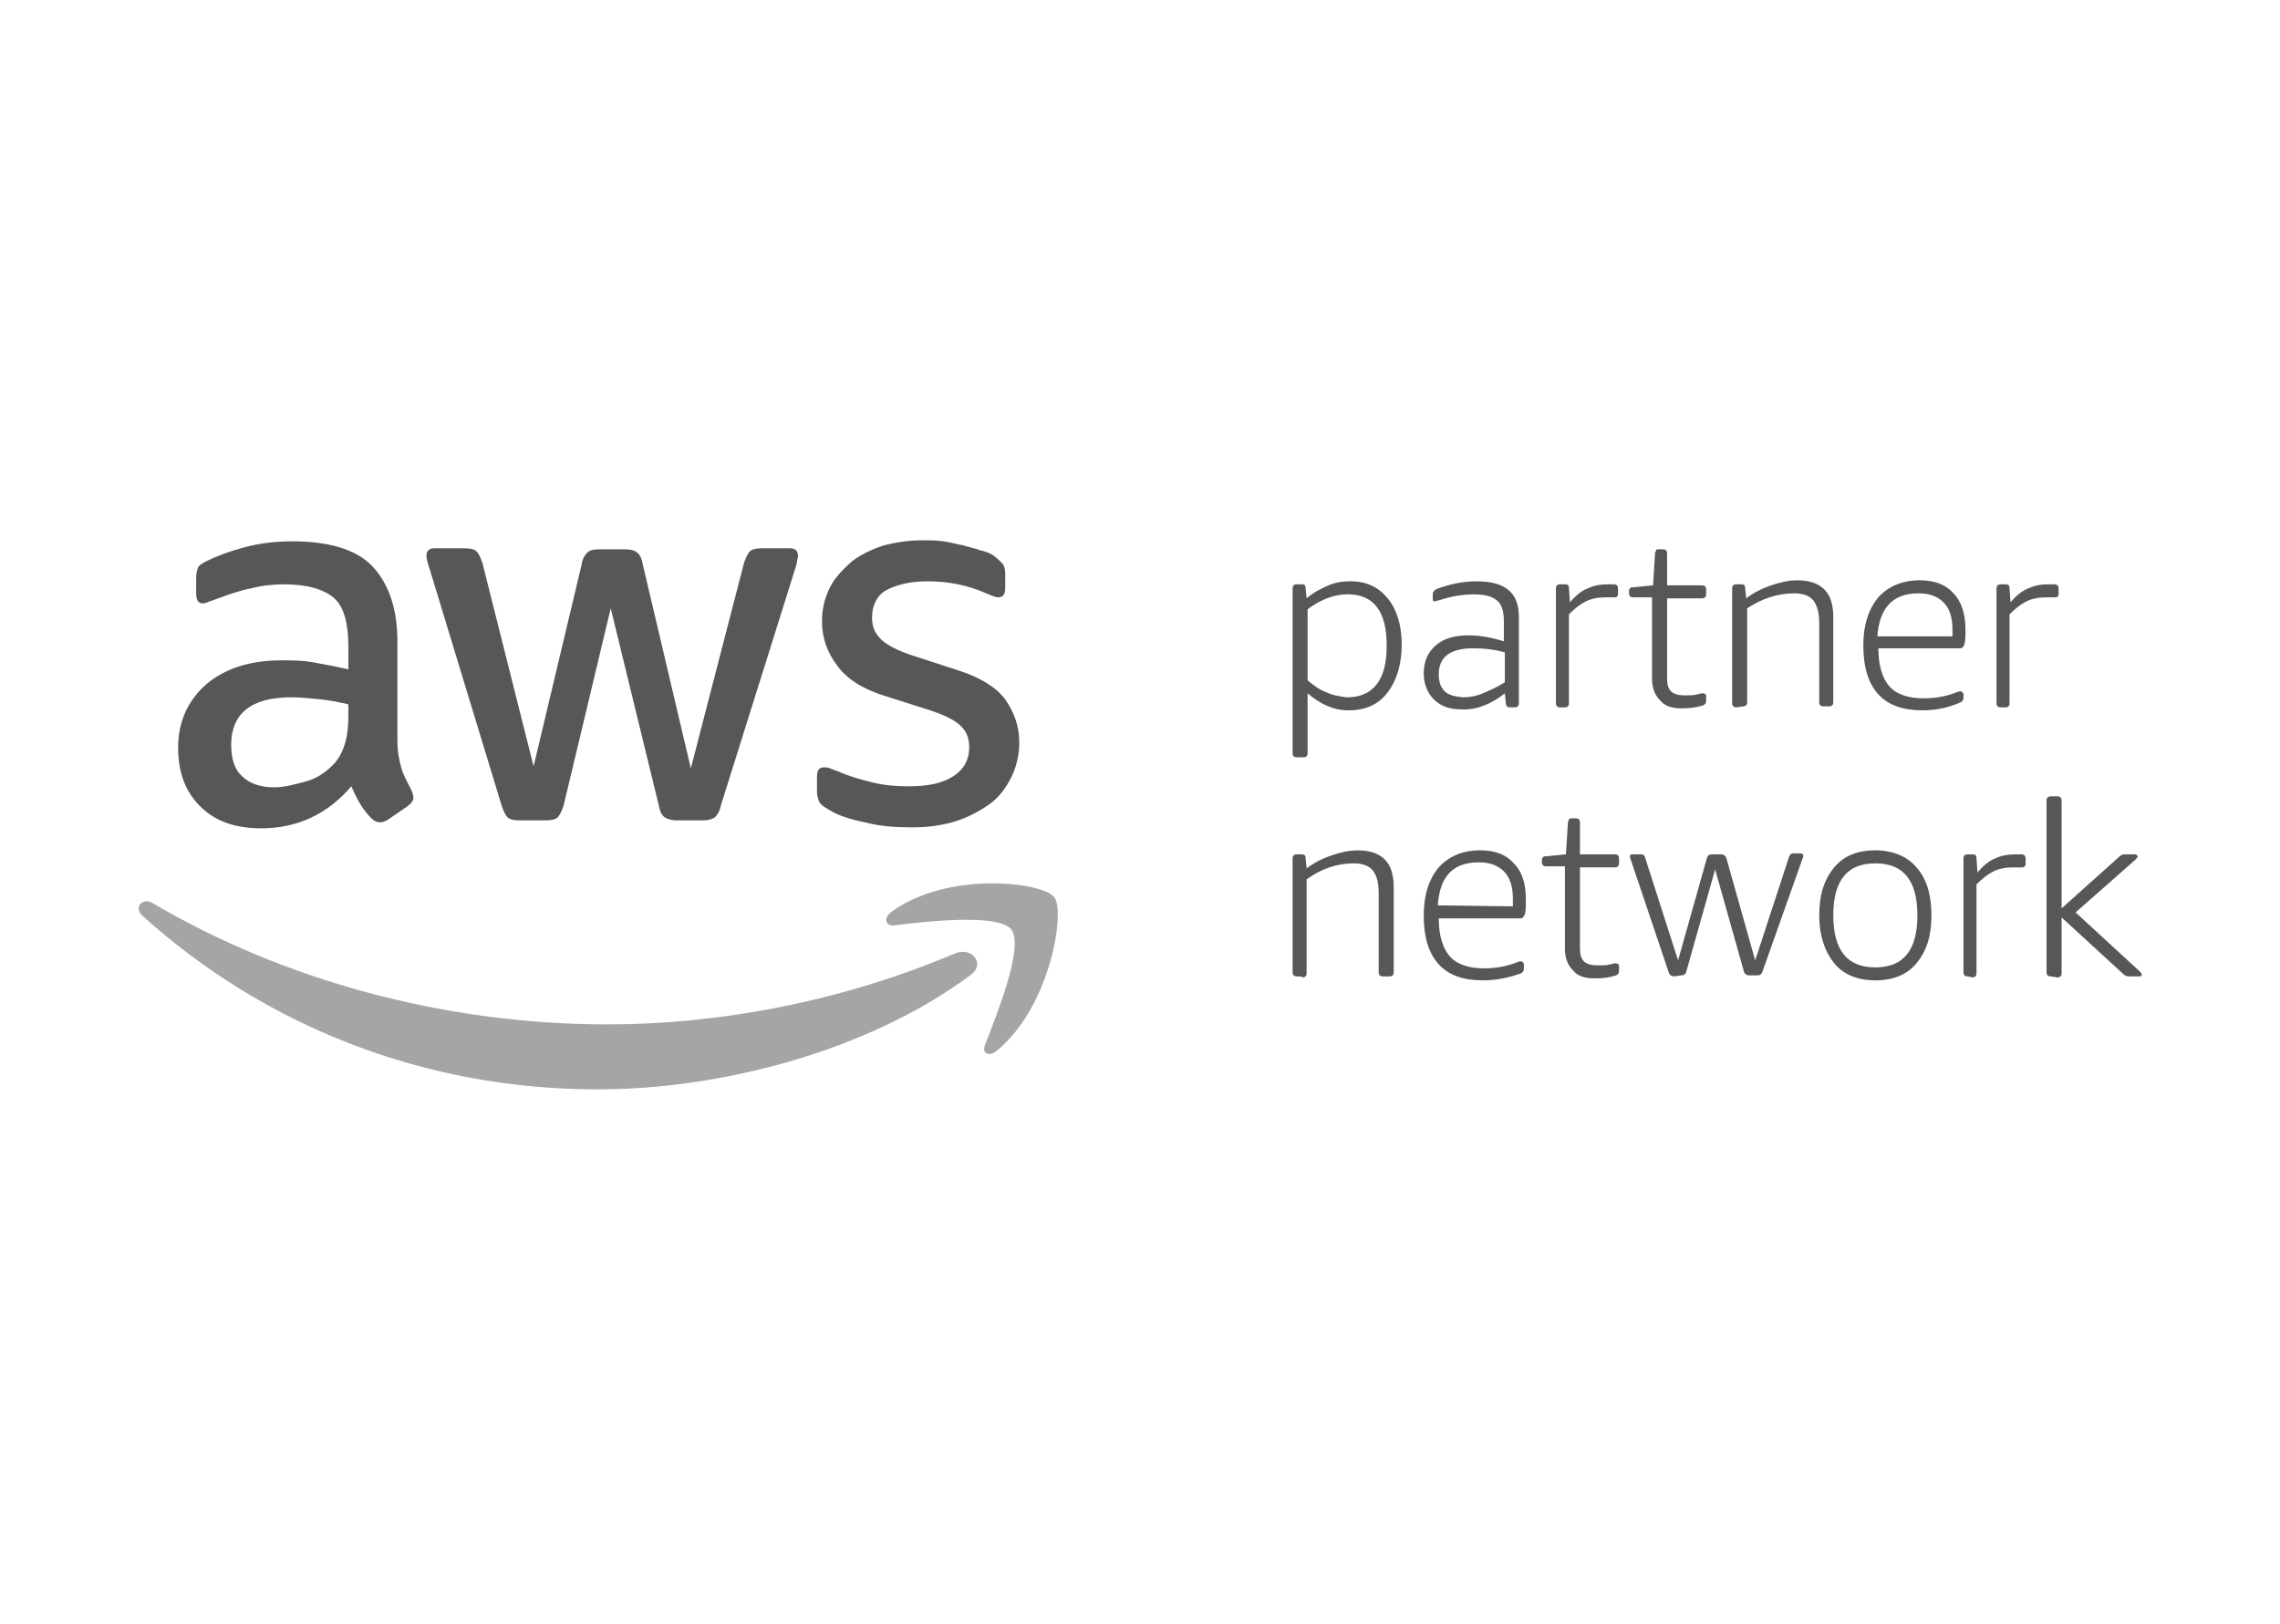 <svg width="160" height="114" viewBox="0 0 160 114" fill="none" xmlns="http://www.w3.org/2000/svg">
<path d="M58.246 56.876C58.809 57.228 59.651 57.509 60.705 57.719C61.76 58 62.883 58.071 64.008 58.071C65.133 58.071 66.116 57.93 67.03 57.649C67.944 57.368 68.716 56.947 69.419 56.455C70.122 55.963 70.614 55.261 70.964 54.56C71.316 53.858 71.527 53.017 71.527 52.103C71.527 50.979 71.175 49.998 70.542 49.085C69.909 48.242 68.786 47.541 67.239 47.049L64.217 46.066C63.092 45.715 62.25 45.293 61.828 44.872C61.407 44.45 61.196 44.029 61.196 43.328C61.196 42.485 61.547 41.785 62.18 41.433C62.813 41.082 63.795 40.801 65.061 40.801C66.606 40.801 67.942 41.082 69.206 41.644C69.558 41.785 69.839 41.925 70.05 41.925C70.402 41.925 70.542 41.714 70.542 41.223V40.239C70.542 39.958 70.472 39.677 70.331 39.537C70.191 39.396 69.98 39.185 69.698 38.975C69.487 38.834 69.136 38.694 68.784 38.623C68.433 38.483 68.011 38.413 67.589 38.272C67.167 38.202 66.675 38.062 66.184 37.991C65.692 37.921 65.2 37.921 64.71 37.921C63.795 37.921 62.883 38.062 62.039 38.272C61.196 38.553 60.424 38.904 59.791 39.396C59.158 39.958 58.596 40.52 58.246 41.221C57.895 41.923 57.684 42.694 57.684 43.607C57.684 44.731 58.035 45.783 58.738 46.696C59.441 47.68 60.565 48.38 62.182 48.872L65.274 49.855C66.329 50.207 67.03 50.558 67.452 50.979C67.874 51.401 68.015 51.893 68.015 52.453C68.015 53.296 67.663 53.996 66.889 54.488C66.116 54.98 65.133 55.19 63.727 55.19C62.883 55.19 62.041 55.12 61.197 54.909C60.354 54.699 59.582 54.488 58.809 54.137C58.598 54.066 58.387 53.996 58.246 53.926C58.105 53.856 57.965 53.856 57.824 53.856C57.473 53.856 57.332 54.066 57.332 54.558V55.612C57.332 55.823 57.402 56.033 57.473 56.244C57.613 56.525 57.895 56.666 58.246 56.876ZM21.987 46.487C21.213 46.347 20.442 46.347 19.738 46.347C17.561 46.347 15.804 46.909 14.468 48.031C13.203 49.155 12.501 50.628 12.501 52.453C12.501 54.207 12.994 55.542 14.046 56.593C15.101 57.647 16.506 58.137 18.332 58.137C20.862 58.137 22.969 57.154 24.657 55.188C24.868 55.68 25.079 56.102 25.29 56.453C25.501 56.804 25.782 57.155 26.063 57.436C26.274 57.647 26.485 57.717 26.696 57.717C26.837 57.717 27.048 57.647 27.259 57.507L28.593 56.593C28.874 56.383 29.015 56.172 29.015 55.961C29.015 55.821 28.944 55.68 28.874 55.469C28.593 54.907 28.311 54.416 28.171 53.926C28.03 53.434 27.89 52.802 27.89 52.031V45.012C27.89 42.696 27.257 40.942 26.134 39.747C25.009 38.553 23.041 37.993 20.512 37.993C19.317 37.993 18.193 38.134 17.139 38.415C16.084 38.696 15.172 39.047 14.468 39.398C14.187 39.538 13.976 39.679 13.906 39.819C13.835 39.96 13.765 40.241 13.765 40.592V41.646C13.765 42.068 13.906 42.348 14.187 42.348C14.258 42.348 14.398 42.348 14.539 42.278C14.679 42.208 14.961 42.138 15.312 41.997C16.086 41.716 16.857 41.435 17.631 41.295C18.404 41.084 19.176 41.014 19.949 41.014C21.565 41.014 22.76 41.365 23.463 41.997C24.167 42.629 24.448 43.822 24.448 45.437V46.981C23.532 46.768 22.76 46.628 21.987 46.487ZM24.446 50.279C24.446 50.981 24.376 51.612 24.235 52.103C24.094 52.595 23.883 53.087 23.532 53.506C22.969 54.139 22.266 54.63 21.494 54.839C20.721 55.05 19.949 55.261 19.246 55.261C18.262 55.261 17.49 54.98 16.998 54.488C16.435 53.996 16.224 53.224 16.224 52.242C16.224 51.188 16.576 50.347 17.279 49.785C17.982 49.223 19.035 48.942 20.442 48.942C21.075 48.942 21.776 49.012 22.479 49.083C23.182 49.153 23.813 49.293 24.446 49.434V50.279ZM35.197 56.525C35.338 56.947 35.478 57.228 35.619 57.368C35.76 57.509 36.041 57.579 36.463 57.579H38.289C38.711 57.579 38.992 57.509 39.133 57.368C39.273 57.228 39.414 56.947 39.555 56.525L42.858 42.696L46.231 56.525C46.301 56.947 46.442 57.228 46.653 57.368C46.864 57.509 47.145 57.579 47.497 57.579H49.323C49.675 57.579 49.956 57.509 50.167 57.368C50.308 57.228 50.519 56.947 50.589 56.525L55.789 39.958C55.859 39.747 55.929 39.537 55.929 39.396C55.929 39.256 56 39.185 56 39.045C56 38.694 55.859 38.483 55.437 38.483H53.47C53.048 38.483 52.767 38.553 52.626 38.694C52.486 38.834 52.345 39.115 52.204 39.537L48.48 53.926L45.106 39.607C45.036 39.185 44.895 38.904 44.684 38.764C44.544 38.623 44.192 38.553 43.84 38.553H42.084C41.663 38.553 41.381 38.623 41.24 38.764C41.1 38.904 40.889 39.115 40.819 39.607L37.445 53.787L33.861 39.537C33.72 39.115 33.58 38.834 33.439 38.694C33.298 38.553 33.017 38.483 32.595 38.483H30.488C30.136 38.483 29.925 38.623 29.925 39.045C29.925 39.185 29.995 39.466 30.136 39.888C30.138 39.89 35.197 56.525 35.197 56.525Z" fill="#575757"/>
<path d="M67.028 66.914C59.088 70.284 50.515 71.898 42.645 71.898C31.05 71.898 19.809 68.739 10.743 63.404C9.97 62.912 9.339 63.755 10.04 64.317C18.473 71.898 29.573 76.46 41.942 76.46C50.726 76.46 60.985 73.722 68.081 68.458C69.208 67.687 68.224 66.422 67.028 66.914Z" fill="#A5A5A5"/>
<path d="M62.602 63.966C61.969 64.387 62.11 65.019 62.743 64.949C64.991 64.668 70.05 64.106 70.964 65.23C71.878 66.424 69.98 71.127 69.138 73.303C68.856 73.935 69.419 74.216 69.982 73.724C73.777 70.565 74.759 63.897 73.986 62.984C73.283 61.93 66.608 61.087 62.602 63.966Z" fill="#A5A5A5"/>
<path d="M90.99 53.155C90.849 53.155 90.708 53.085 90.708 52.874V41.291C90.708 41.15 90.779 41.01 90.99 41.01H91.341C91.552 41.01 91.622 41.08 91.622 41.291L91.693 41.993C92.185 41.572 92.748 41.291 93.238 41.08C93.728 40.869 94.222 40.799 94.783 40.799C95.908 40.799 96.75 41.221 97.383 41.993C98.016 42.766 98.367 43.888 98.367 45.223C98.367 46.626 98.016 47.75 97.383 48.593C96.75 49.436 95.838 49.857 94.642 49.857C93.588 49.857 92.675 49.436 91.761 48.663V52.874C91.761 53.015 91.691 53.155 91.48 53.155H90.99ZM94.502 48.944C95.416 48.944 96.117 48.663 96.609 48.031C97.102 47.399 97.312 46.487 97.312 45.293C97.312 42.907 96.398 41.712 94.572 41.712C93.658 41.712 92.675 42.064 91.761 42.766V47.75C92.253 48.171 92.675 48.452 93.095 48.593C93.519 48.804 94.01 48.874 94.502 48.944ZM102.512 49.787C101.739 49.787 101.108 49.576 100.616 49.085C100.194 48.663 99.912 48.031 99.912 47.26C99.912 46.417 100.194 45.787 100.756 45.295C101.319 44.803 102.09 44.593 103.075 44.593C103.848 44.593 104.62 44.733 105.534 45.014V43.611C105.534 42.908 105.393 42.417 105.042 42.138C104.69 41.857 104.198 41.716 103.426 41.716C102.653 41.716 101.811 41.857 100.967 42.138C100.897 42.138 100.756 42.208 100.686 42.208C100.545 42.208 100.545 42.138 100.545 41.997V41.716C100.545 41.646 100.545 41.576 100.616 41.505L100.756 41.365C101.67 41.014 102.583 40.803 103.637 40.803C104.692 40.803 105.393 41.014 105.886 41.435C106.378 41.857 106.589 42.489 106.589 43.33V49.367C106.589 49.508 106.518 49.648 106.307 49.648H105.956C105.815 49.648 105.675 49.578 105.675 49.367L105.604 48.665C104.62 49.436 103.567 49.857 102.512 49.787ZM102.653 48.944C103.075 48.944 103.567 48.874 104.057 48.663C104.55 48.452 105.042 48.242 105.602 47.89V45.785C104.869 45.587 104.112 45.494 103.354 45.504C101.739 45.504 100.965 46.136 100.965 47.328C100.965 47.89 101.106 48.242 101.387 48.523C101.668 48.804 102.09 48.874 102.653 48.944ZM109.468 49.647C109.327 49.647 109.187 49.576 109.187 49.365V41.293C109.187 41.152 109.257 41.012 109.468 41.012H109.82C110.031 41.012 110.101 41.082 110.101 41.293L110.171 42.276C110.593 41.785 111.015 41.433 111.437 41.293C111.859 41.082 112.351 41.012 112.841 41.012H113.263C113.404 41.012 113.545 41.082 113.545 41.293V41.714C113.545 41.785 113.545 41.785 113.474 41.855C113.474 41.925 113.404 41.925 113.334 41.925H112.701C112.209 41.925 111.716 41.995 111.296 42.206C110.874 42.417 110.523 42.698 110.101 43.119V49.367C110.101 49.508 110.031 49.648 109.82 49.648C109.82 49.647 109.468 49.647 109.468 49.647ZM118.041 49.717C117.338 49.717 116.846 49.576 116.496 49.155C116.144 48.804 115.933 48.312 115.933 47.611V41.925H114.599C114.459 41.925 114.318 41.855 114.318 41.644V41.504C114.318 41.433 114.318 41.363 114.388 41.293C114.459 41.223 114.459 41.223 114.599 41.223L116.004 41.082L116.144 38.836C116.144 38.766 116.215 38.696 116.215 38.625C116.215 38.555 116.285 38.555 116.426 38.555H116.707C116.848 38.555 116.988 38.625 116.988 38.836V41.082H119.447C119.588 41.082 119.729 41.152 119.729 41.363V41.714C119.729 41.855 119.658 41.995 119.447 41.995H116.988V47.541C116.988 48.033 117.059 48.314 117.269 48.525C117.48 48.735 117.832 48.806 118.254 48.806C118.606 48.806 118.887 48.806 119.098 48.735C119.238 48.735 119.309 48.665 119.379 48.665H119.52C119.66 48.665 119.731 48.735 119.731 48.876V49.157C119.731 49.367 119.66 49.438 119.52 49.508C119.096 49.647 118.604 49.717 118.041 49.717ZM121.836 49.647C121.696 49.647 121.555 49.576 121.555 49.365V41.293C121.555 41.152 121.625 41.012 121.836 41.012H122.188C122.399 41.012 122.469 41.082 122.469 41.293L122.54 41.995C123.102 41.574 123.665 41.293 124.296 41.082C124.928 40.871 125.491 40.731 126.122 40.731C126.966 40.731 127.597 40.942 128.019 41.363C128.441 41.785 128.652 42.417 128.652 43.328V49.295C128.652 49.436 128.581 49.576 128.37 49.576H127.948C127.808 49.576 127.667 49.506 127.667 49.295V43.75C127.667 43.047 127.526 42.485 127.245 42.136C126.964 41.785 126.472 41.644 125.911 41.644C124.786 41.644 123.663 41.995 122.608 42.698V49.295C122.608 49.436 122.538 49.576 122.327 49.576L121.836 49.647ZM134.906 49.857C133.572 49.857 132.517 49.506 131.814 48.733C131.111 47.961 130.759 46.839 130.759 45.293C130.759 43.89 131.111 42.766 131.814 41.923C132.517 41.15 133.5 40.729 134.695 40.729C135.75 40.729 136.521 41.01 137.084 41.642C137.647 42.204 137.928 43.115 137.928 44.169C137.928 44.661 137.928 44.942 137.857 45.223C137.787 45.363 137.717 45.504 137.576 45.504H131.814C131.814 46.698 132.095 47.609 132.587 48.171C133.08 48.733 133.922 49.014 134.976 49.014C135.82 49.014 136.592 48.874 137.295 48.593C137.436 48.523 137.576 48.523 137.576 48.523C137.647 48.523 137.647 48.523 137.717 48.593C137.787 48.663 137.787 48.663 137.787 48.733V48.944C137.787 49.155 137.717 49.225 137.576 49.295C136.805 49.647 135.89 49.857 134.906 49.857ZM137.016 44.733V44.171C137.016 43.328 136.805 42.698 136.383 42.276C135.961 41.855 135.398 41.644 134.627 41.644C132.8 41.644 131.886 42.698 131.745 44.663H137.016V44.733ZM140.387 49.647C140.246 49.647 140.106 49.576 140.106 49.365V41.293C140.106 41.152 140.176 41.012 140.387 41.012H140.739C140.95 41.012 141.02 41.082 141.02 41.293L141.09 42.276C141.512 41.785 141.934 41.433 142.356 41.293C142.778 41.082 143.27 41.012 143.76 41.012H144.182C144.323 41.012 144.464 41.082 144.464 41.293V41.714C144.464 41.785 144.464 41.785 144.393 41.855C144.393 41.925 144.323 41.925 144.253 41.925H143.62C143.128 41.925 142.635 41.995 142.215 42.206C141.793 42.417 141.442 42.698 141.02 43.119V49.367C141.02 49.508 140.95 49.648 140.739 49.648C140.737 49.647 140.387 49.647 140.387 49.647ZM90.99 68.53C90.849 68.53 90.708 68.46 90.708 68.249V60.246C90.708 60.106 90.779 59.965 90.99 59.965H91.341C91.552 59.965 91.622 60.035 91.622 60.246L91.693 60.949C92.255 60.527 92.818 60.246 93.449 60.036C94.082 59.825 94.644 59.684 95.275 59.684C96.119 59.684 96.75 59.895 97.172 60.316C97.594 60.738 97.805 61.37 97.805 62.282V68.249C97.805 68.389 97.734 68.53 97.523 68.53H97.031C96.891 68.53 96.75 68.46 96.75 68.249V62.703C96.75 61.93 96.609 61.439 96.328 61.089C96.047 60.738 95.555 60.597 94.994 60.597C93.869 60.597 92.746 60.949 91.691 61.721V68.319C91.691 68.46 91.621 68.6 91.41 68.6C91.48 68.53 90.99 68.53 90.99 68.53ZM104.057 68.809C102.723 68.809 101.668 68.458 100.965 67.685C100.262 66.912 99.91 65.79 99.91 64.245C99.91 62.842 100.262 61.718 100.965 60.875C101.668 60.102 102.651 59.681 103.846 59.681C104.901 59.681 105.673 59.962 106.235 60.594C106.798 61.156 107.079 61.997 107.079 63.121C107.079 63.612 107.079 63.894 107.009 64.174C106.938 64.315 106.868 64.455 106.728 64.455H100.965C100.965 65.65 101.247 66.561 101.739 67.123C102.231 67.685 103.073 67.966 104.128 67.966C104.971 67.966 105.743 67.825 106.446 67.544C106.587 67.474 106.728 67.474 106.728 67.474C106.798 67.474 106.798 67.474 106.868 67.544C106.938 67.615 106.938 67.615 106.938 67.685V67.966C106.938 68.177 106.868 68.247 106.728 68.317C105.956 68.598 105.042 68.809 104.057 68.809ZM106.167 63.614V63.052C106.167 62.209 105.956 61.579 105.534 61.158C105.112 60.736 104.55 60.525 103.778 60.525C101.952 60.525 101.037 61.509 100.897 63.544L106.167 63.614ZM111.927 68.668C111.224 68.668 110.732 68.528 110.382 68.106C110.031 67.755 109.82 67.263 109.82 66.563V60.806H108.485C108.345 60.806 108.204 60.736 108.204 60.525V60.385C108.204 60.315 108.204 60.244 108.274 60.174C108.345 60.104 108.345 60.104 108.485 60.104L109.89 59.963L110.031 57.717C110.031 57.647 110.101 57.577 110.101 57.507C110.171 57.436 110.171 57.436 110.312 57.436H110.593C110.734 57.436 110.874 57.507 110.874 57.717V59.963H113.334C113.474 59.963 113.615 60.034 113.615 60.244V60.596C113.615 60.736 113.545 60.877 113.334 60.877H110.874V66.493C110.874 66.984 110.945 67.265 111.156 67.476C111.367 67.687 111.718 67.757 112.14 67.757C112.492 67.757 112.773 67.757 112.984 67.687C113.125 67.687 113.195 67.617 113.265 67.617H113.406C113.546 67.617 113.617 67.687 113.617 67.827V68.108C113.617 68.319 113.546 68.389 113.406 68.46C112.982 68.6 112.49 68.668 111.927 68.668ZM117.479 68.53C117.338 68.53 117.197 68.46 117.127 68.319L114.457 60.387C114.386 60.246 114.386 60.176 114.386 60.106C114.386 59.965 114.457 59.965 114.597 59.965H115.16C115.301 59.965 115.441 60.035 115.441 60.176L117.76 67.406L119.797 60.176C119.867 60.035 119.938 59.965 120.149 59.965H120.782C120.922 59.965 121.063 60.035 121.133 60.176L123.171 67.406L125.559 60.106C125.63 59.965 125.7 59.895 125.841 59.895H126.333C126.474 59.895 126.544 59.965 126.544 60.036C126.544 60.106 126.544 60.176 126.474 60.316L123.663 68.249C123.592 68.389 123.522 68.46 123.311 68.46H122.749C122.608 68.46 122.467 68.389 122.397 68.249L120.36 61.019L118.322 68.249C118.252 68.389 118.182 68.46 117.971 68.46L117.479 68.53ZM131.603 68.809C130.337 68.809 129.355 68.387 128.722 67.615C128.089 66.842 127.667 65.72 127.667 64.245C127.667 62.77 128.019 61.718 128.722 60.875C129.425 60.032 130.408 59.681 131.603 59.681C132.798 59.681 133.851 60.102 134.484 60.875C135.187 61.647 135.539 62.77 135.539 64.245C135.539 65.72 135.187 66.772 134.484 67.615C133.851 68.389 132.867 68.809 131.603 68.809ZM131.603 67.898C133.57 67.898 134.554 66.703 134.554 64.247C134.554 61.79 133.57 60.596 131.603 60.596C129.636 60.596 128.652 61.79 128.652 64.247C128.652 66.703 129.636 67.898 131.603 67.898ZM138.068 68.53C137.928 68.53 137.787 68.46 137.787 68.249V60.246C137.787 60.106 137.857 59.965 138.068 59.965H138.42C138.631 59.965 138.701 60.035 138.701 60.246L138.772 61.23C139.194 60.738 139.615 60.387 140.037 60.246C140.459 60.035 140.951 59.965 141.442 59.965H141.864C142.004 59.965 142.145 60.035 142.145 60.246V60.668C142.145 60.738 142.145 60.738 142.075 60.808C142.075 60.808 142.004 60.879 141.934 60.879H141.301C140.809 60.879 140.317 60.949 139.897 61.16C139.475 61.37 139.123 61.651 138.701 62.073V68.321C138.701 68.461 138.631 68.602 138.42 68.602C138.42 68.598 138.068 68.53 138.068 68.53ZM143.899 68.53C143.758 68.53 143.618 68.46 143.618 68.249V56.176C143.618 56.035 143.688 55.895 143.899 55.895H144.391C144.532 55.895 144.673 55.965 144.673 56.176V63.757L148.747 60.106C148.888 59.965 149.029 59.965 149.169 59.965H149.802C149.943 59.965 150.013 60.036 150.013 60.106C150.013 60.176 149.943 60.246 149.802 60.387L145.657 64.038L150.154 68.178C150.224 68.249 150.294 68.319 150.294 68.389C150.294 68.53 150.224 68.53 150.083 68.53H149.38C149.239 68.53 149.099 68.46 149.029 68.389L144.673 64.389V68.319C144.673 68.46 144.602 68.6 144.391 68.6L143.899 68.53Z" fill="#575757"/>
</svg>
